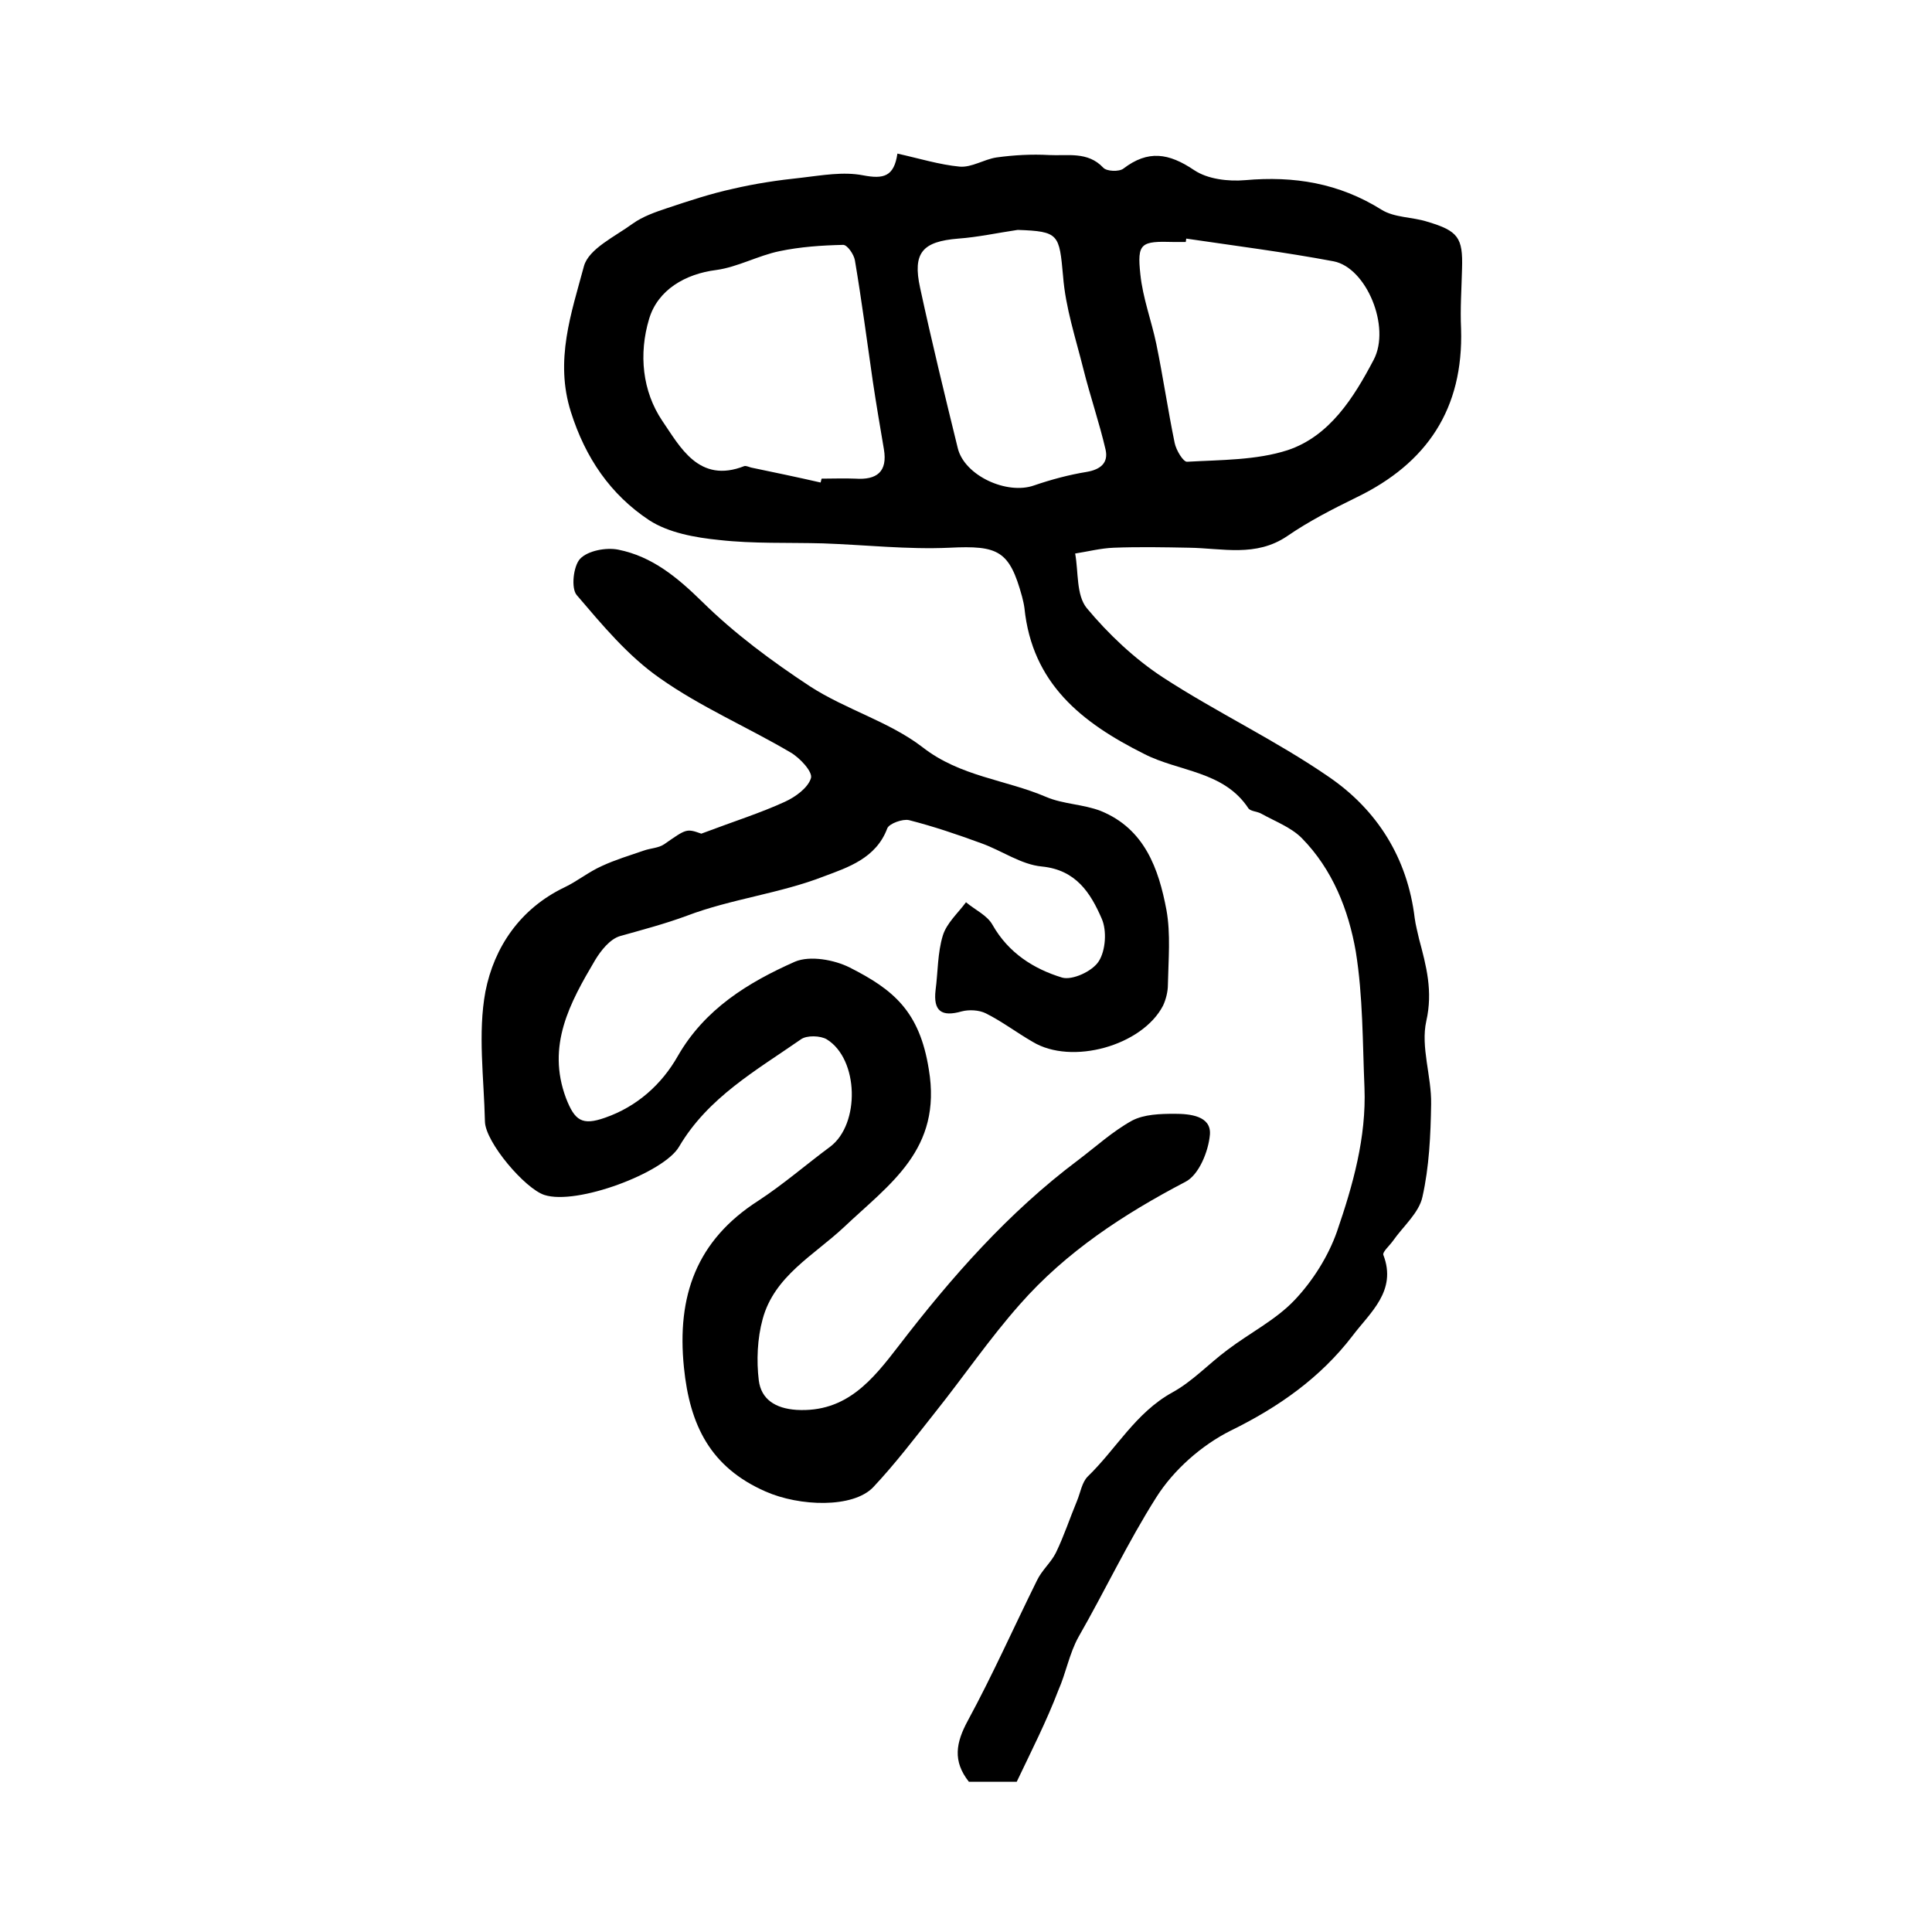 <?xml version="1.0" encoding="utf-8"?>
<!-- Generator: Adobe Illustrator 22.0.0, SVG Export Plug-In . SVG Version: 6.00 Build 0)  -->
<svg version="1.1" id="图层_1" xmlns="http://www.w3.org/2000/svg" xmlns:xlink="http://www.w3.org/1999/xlink" x="0px" y="0px"
	 viewBox="0 0 400 400" style="enable-background:new 0 0 400 400;" xml:space="preserve">
<style type="text/css">
	.st0{fill:#FFFFFF;}
</style>
<g>
	
	<path d="M210.5,368.9c-3.6,0-6.8,0-9.9,0c-3.4-4.3-2.7-8.1-0.2-12.7c5.1-9.4,9.5-19.3,14.3-29c1-2.1,2.9-3.7,3.9-5.7
		c1.7-3.5,2.9-7.2,4.4-10.8c0.7-1.7,1-3.8,2.2-5c5.9-5.7,9.9-13.2,17.5-17.4c4.2-2.3,7.5-5.9,11.4-8.8c4.6-3.5,10-6.2,13.9-10.3
		c3.8-4,7-9.1,8.8-14.2c3.3-9.6,6.1-19.5,5.7-29.8c-0.4-9.4-0.3-18.9-1.8-28.2c-1.5-8.6-4.8-17-11.2-23.5c-2.2-2.2-5.4-3.4-8.3-5
		c-0.8-0.5-2.2-0.5-2.7-1.1c-5.1-7.8-14.4-7.6-21.6-11.3c-13-6.5-23.2-14.6-24.8-30.2c-0.1-0.8-0.3-1.6-0.5-2.4
		c-2.6-9.5-4.9-10.6-15-10.1c-8.7,0.4-17.5-0.6-26.2-0.9c-7.2-0.2-14.4,0.1-21.5-0.7c-5-0.5-10.5-1.5-14.5-4.1
		c-8-5.3-13.2-12.9-16.2-22.4c-3.4-10.7,0.1-20.5,2.7-30.2c1-3.6,6.4-6.1,10.1-8.8c2.1-1.5,4.7-2.4,7.1-3.2c4.5-1.5,9-3,13.6-4
		c4.7-1.1,9.4-1.8,14.2-2.3c4.3-0.5,8.7-1.3,12.8-0.5c4.2,0.8,6.4,0.3,7.1-4.5c4.5,1,8.7,2.3,12.9,2.7c2.5,0.2,5-1.5,7.6-1.9
		c3.6-0.5,7.3-0.7,10.9-0.5c3.8,0.2,8-0.8,11.2,2.6c0.7,0.8,3.3,0.9,4.2,0.2c5.1-3.9,9.4-3.2,14.6,0.3c2.8,1.9,7.1,2.4,10.6,2.1
		c10.1-0.9,19.4,0.6,28.2,6.1c2.7,1.7,6.4,1.5,9.5,2.5c6.4,1.9,7.4,3.3,7.2,9.7c-0.1,4.2-0.4,8.3-0.2,12.5
		c0.5,16.5-7,27.8-21.7,34.9c-4.9,2.4-9.8,4.9-14.3,8c-6.5,4.4-13.4,2.5-20.3,2.4c-5.2-0.1-10.4-0.2-15.6,0c-2.7,0.1-5.4,0.8-8,1.2
		c0.7,3.8,0.2,8.6,2.4,11.3c4.5,5.4,9.9,10.5,15.7,14.3c11.2,7.3,23.5,13.1,34.5,20.7c9.9,6.8,16.2,16.7,17.7,29.2
		c0.2,1.5,0.6,2.9,0.9,4.3c1.5,5.6,2.9,10.8,1.5,17c-1.2,5.4,1.1,11.4,1,17.2c-0.1,6.4-0.4,13-1.8,19.2c-0.7,3.3-4,6.1-6.1,9.1
		c-0.7,1-2.2,2.3-2,2.9c2.9,7.5-2.8,12-6.4,16.8c-6.6,8.6-15.2,14.7-25.2,19.6c-6,3-11.8,8.1-15.4,13.8
		c-5.9,9.3-10.6,19.3-16.1,28.9c-1.9,3.4-2.6,7.5-4.2,11.1C216.7,356.3,213.5,362.6,210.5,368.9z M169.9,99.9
		c0.1-0.3,0.1-0.5,0.2-0.8c2.3,0,4.7-0.1,7,0c4.4,0.3,6.7-1.4,5.9-6.1c-0.8-4.7-1.6-9.4-2.3-14.1c-1.2-8.3-2.3-16.7-3.7-25
		c-0.2-1.2-1.6-3.3-2.5-3.2c-4.4,0.1-8.8,0.4-13.1,1.3c-4.4,0.9-8.7,3.3-13.1,3.9c-6.4,0.8-12.1,4.1-13.9,10.1
		c-2.2,7.3-1.4,15,2.7,21.1c3.7,5.4,7.6,13.1,17,9.4c0.4-0.1,1,0.2,1.4,0.3C160.3,97.8,165.1,98.8,169.9,99.9z M245.6,49.4
		c0,0.2-0.1,0.5-0.1,0.7c-0.8,0-1.7,0-2.5,0c-6.8-0.2-7.6,0.2-6.9,6.7c0.5,4.9,2.3,9.6,3.3,14.4c1.4,6.8,2.4,13.7,3.8,20.5
		c0.3,1.5,1.8,4,2.6,3.9c7-0.4,14.3-0.3,20.8-2.4c8.7-2.9,13.7-10.9,17.8-18.7c3.6-6.8-1.5-19.1-8.3-20.4
		C266,52.2,255.8,50.9,245.6,49.4z M210.7,47.6c-4.1,0.6-8.2,1.5-12.3,1.8c-7.4,0.6-9.5,2.9-7.9,10.2c2.4,11.1,5.1,22.2,7.8,33.2
		c1.4,5.7,10.2,9.7,15.8,7.7c3.5-1.2,7.2-2.2,10.9-2.8c2.9-0.5,4.5-1.9,3.9-4.6c-1.3-5.6-3.2-11.1-4.6-16.7
		c-1.6-6.4-3.7-12.7-4.2-19.2C219.3,48.5,219.3,47.9,210.7,47.6z"/>
	<path d="M145.2,172.6c6.9-2.6,12.3-4.3,17.3-6.6c2.2-1,4.8-2.9,5.4-4.9c0.4-1.3-2.3-4.2-4.2-5.3c-9-5.3-18.6-9.4-27.1-15.4
		c-6.6-4.6-11.9-11-17.2-17.2c-1.2-1.4-0.7-6,0.7-7.5c1.6-1.7,5.4-2.4,7.9-1.9c7,1.4,12.2,5.7,17.4,10.8
		c6.7,6.6,14.4,12.3,22.3,17.5c7.4,4.8,16.4,7.3,23.3,12.6c7.8,6.1,17.2,6.7,25.6,10.3c3.5,1.5,7.7,1.5,11.3,2.9
		c9.1,3.7,12,12,13.6,20.5c0.9,5,0.4,10.3,0.3,15.5c0,1.4-0.4,3-1,4.3c-4.3,8.3-18.9,12.4-27,7.5c-3.3-1.9-6.3-4.2-9.7-5.9
		c-1.4-0.7-3.5-0.8-5-0.4c-4.2,1.2-5.9-0.1-5.4-4.4c0.5-3.8,0.4-7.7,1.5-11.3c0.8-2.6,3.1-4.6,4.8-6.9c1.9,1.6,4.4,2.7,5.5,4.7
		c3.3,5.8,8.5,9.1,14.4,10.9c2.1,0.6,6.3-1.3,7.6-3.4c1.4-2.2,1.7-6.3,0.6-8.8c-2.3-5.3-5.3-10.1-12.4-10.8
		c-4.3-0.4-8.3-3.3-12.5-4.8c-4.9-1.8-9.9-3.5-15-4.8c-1.3-0.3-4.1,0.7-4.5,1.7c-2.3,6.2-8.2,8.1-13,9.9c-9.2,3.6-19.3,4.7-28.5,8.2
		c-4.6,1.7-9.2,2.9-13.8,4.2c-2.1,0.6-4,3-5.2,5c-5.2,8.8-10.1,17.7-6,28.6c1.8,4.6,3.3,5.7,8.1,4c6.6-2.3,11.7-6.9,15-12.7
		c5.6-9.8,14.6-15.3,24.3-19.6c3.1-1.3,8.1-0.4,11.3,1.2c9.1,4.6,14.5,9.1,16.4,21.1c2.8,16.6-8.1,23.7-17.6,32.7
		c-6.2,5.8-14.4,10.1-16.8,19c-1.1,4-1.3,8.6-0.8,12.7c0.5,3.9,3.4,5.8,7.8,6.1c10.4,0.6,15.8-6.3,21.2-13.3
		c10.9-14.2,22.7-27.6,37.1-38.4c3.7-2.8,7.2-6,11.2-8.2c2.5-1.3,5.8-1.4,8.8-1.4c3.1,0,7.6,0.4,7.3,4.3c-0.3,3.5-2.3,8.4-5.1,9.8
		c-12.8,6.7-24.7,14.5-34.2,25.3c-6.3,7.1-11.6,14.9-17.5,22.3c-4.2,5.3-8.3,10.7-12.9,15.6c-4.2,4.4-15.3,4-22.3,0.9
		c-11.4-5-15.7-13.7-16.9-25.7c-1.5-14.8,2.6-26.3,15.4-34.5c5.2-3.4,9.9-7.5,14.9-11.2c6.2-4.7,5.9-18.1-0.7-22.2
		c-1.3-0.8-4.2-0.9-5.4,0c-9.2,6.4-19.2,12-25.2,22.2c-3.1,5.4-21.2,12.2-27.9,10c-4-1.3-12.2-10.9-12.3-15.2
		c-0.2-9-1.5-18.3,0.1-26.9c1.8-9.2,7.2-17.2,16.4-21.6c2.7-1.3,5-3.2,7.7-4.4c2.8-1.3,5.8-2.2,8.7-3.2c1.4-0.5,3-0.5,4.2-1.3
		C142.1,171.6,142.1,171.5,145.2,172.6z"/>
	
	
	
</g>
</svg>
